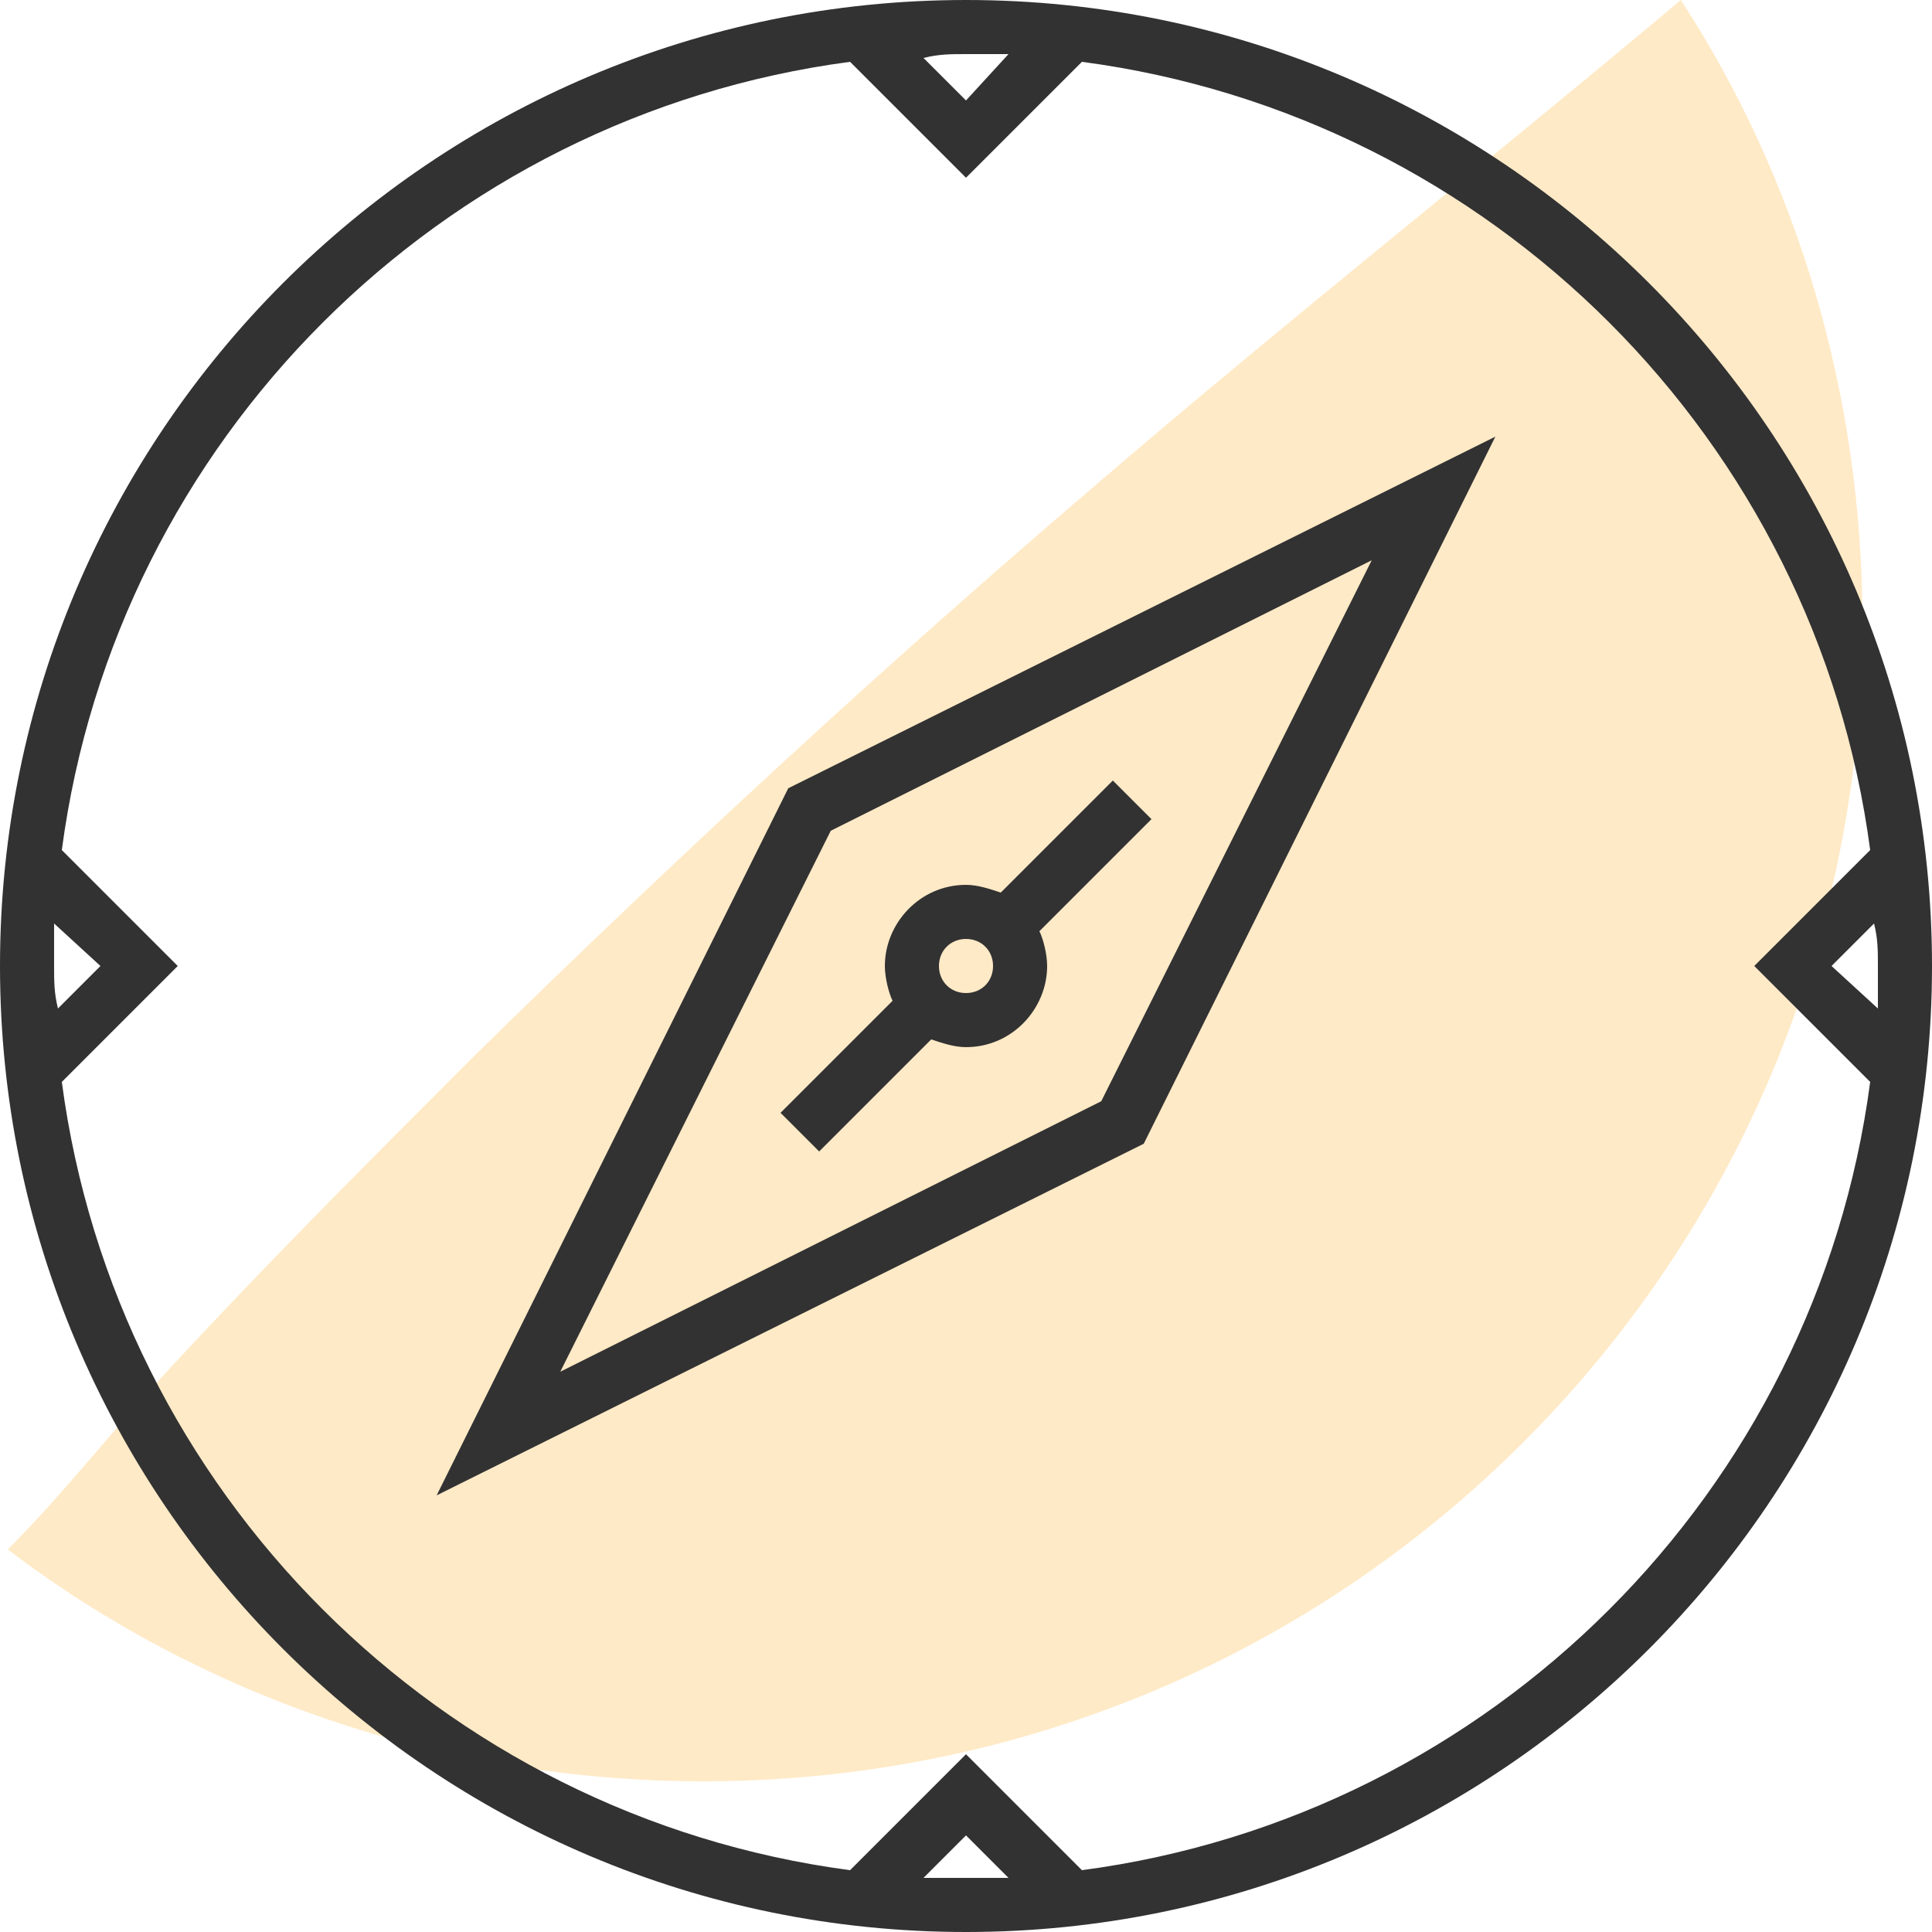 <?xml version="1.0" encoding="utf-8"?>
<!-- Generator: Adobe Illustrator 25.3.0, SVG Export Plug-In . SVG Version: 6.00 Build 0)  -->
<svg version="1.1" id="Layer_1" xmlns="http://www.w3.org/2000/svg" xmlns:xlink="http://www.w3.org/1999/xlink" x="0px" y="0px"
	 viewBox="0 0 50 50" style="enable-background:new 0 0 50 50;" xml:space="preserve">
<style type="text/css">
	.st0{opacity:0.3;fill:#FFB845;}
	.st1{fill:#323232;}
</style>
<path class="st0" d="M28.3,12.6c-5.5,4.7-10.8,9.6-16,14.7c-2.6,2.6-5.3,5.3-7.8,8c-1.5,1.6-2.8,3.3-4.3,4.8c5,3.8,11.3,6,18,6
	c16.6,0,30-13.4,30-30c0-5.9-1.7-11.5-4.7-16.1C38.5,4.2,33.3,8.3,28.3,12.6z"/>
<path class="st1" d="M25,50c13.8,0,25-11.2,25-25S38.8,0,25,0S0,11.2,0,25S11.2,50,25,50z M25,48.6c-0.4,0-0.7,0-1.1,0l1.1-1.1
	l1.1,1.1C25.7,48.6,25.4,48.6,25,48.6z M48.6,25c0,0.4,0,0.7,0,1.1L47.4,25l1.1-1.1C48.6,24.3,48.6,24.6,48.6,25z M25,1.4
	c0.4,0,0.7,0,1.1,0L25,2.6l-1.1-1.1C24.3,1.4,24.6,1.4,25,1.4z M1.4,25c0-0.4,0-0.7,0-1.1L2.6,25l-1.1,1.1C1.4,25.7,1.4,25.4,1.4,25
	z M4.6,25l-3-3C3,11.4,11.4,3,22,1.6l3,3l3-3C38.6,3,47,11.4,48.4,22l-3,3l3,3C47,38.6,38.6,47,28,48.4l-3-3l-3,3
	C11.4,47,3,38.6,1.6,28L4.6,25z"/>
<path class="st1" d="M38.7,11.3l-18.3,9.1l-9.1,18.3l18.3-9.1L38.7,11.3z M14.5,35.5l7-14l14-7l-7,14L14.5,35.5z"/>
<path class="st1" d="M29.8,21.2l-1-1l-2.9,2.9l0,0c-0.3-0.1-0.6-0.2-0.9-0.2c-1.2,0-2.1,1-2.1,2.1c0,0.3,0.1,0.7,0.2,0.9l0,0
	l-2.9,2.9l1,1l2.9-2.9l0,0c0.3,0.1,0.6,0.2,0.9,0.2c1.2,0,2.1-1,2.1-2.1c0-0.3-0.1-0.7-0.2-0.9l0,0L29.8,21.2z M25,25.7
	c-0.4,0-0.7-0.3-0.7-0.7s0.3-0.7,0.7-0.7s0.7,0.3,0.7,0.7S25.4,25.7,25,25.7z"/>
</svg>
